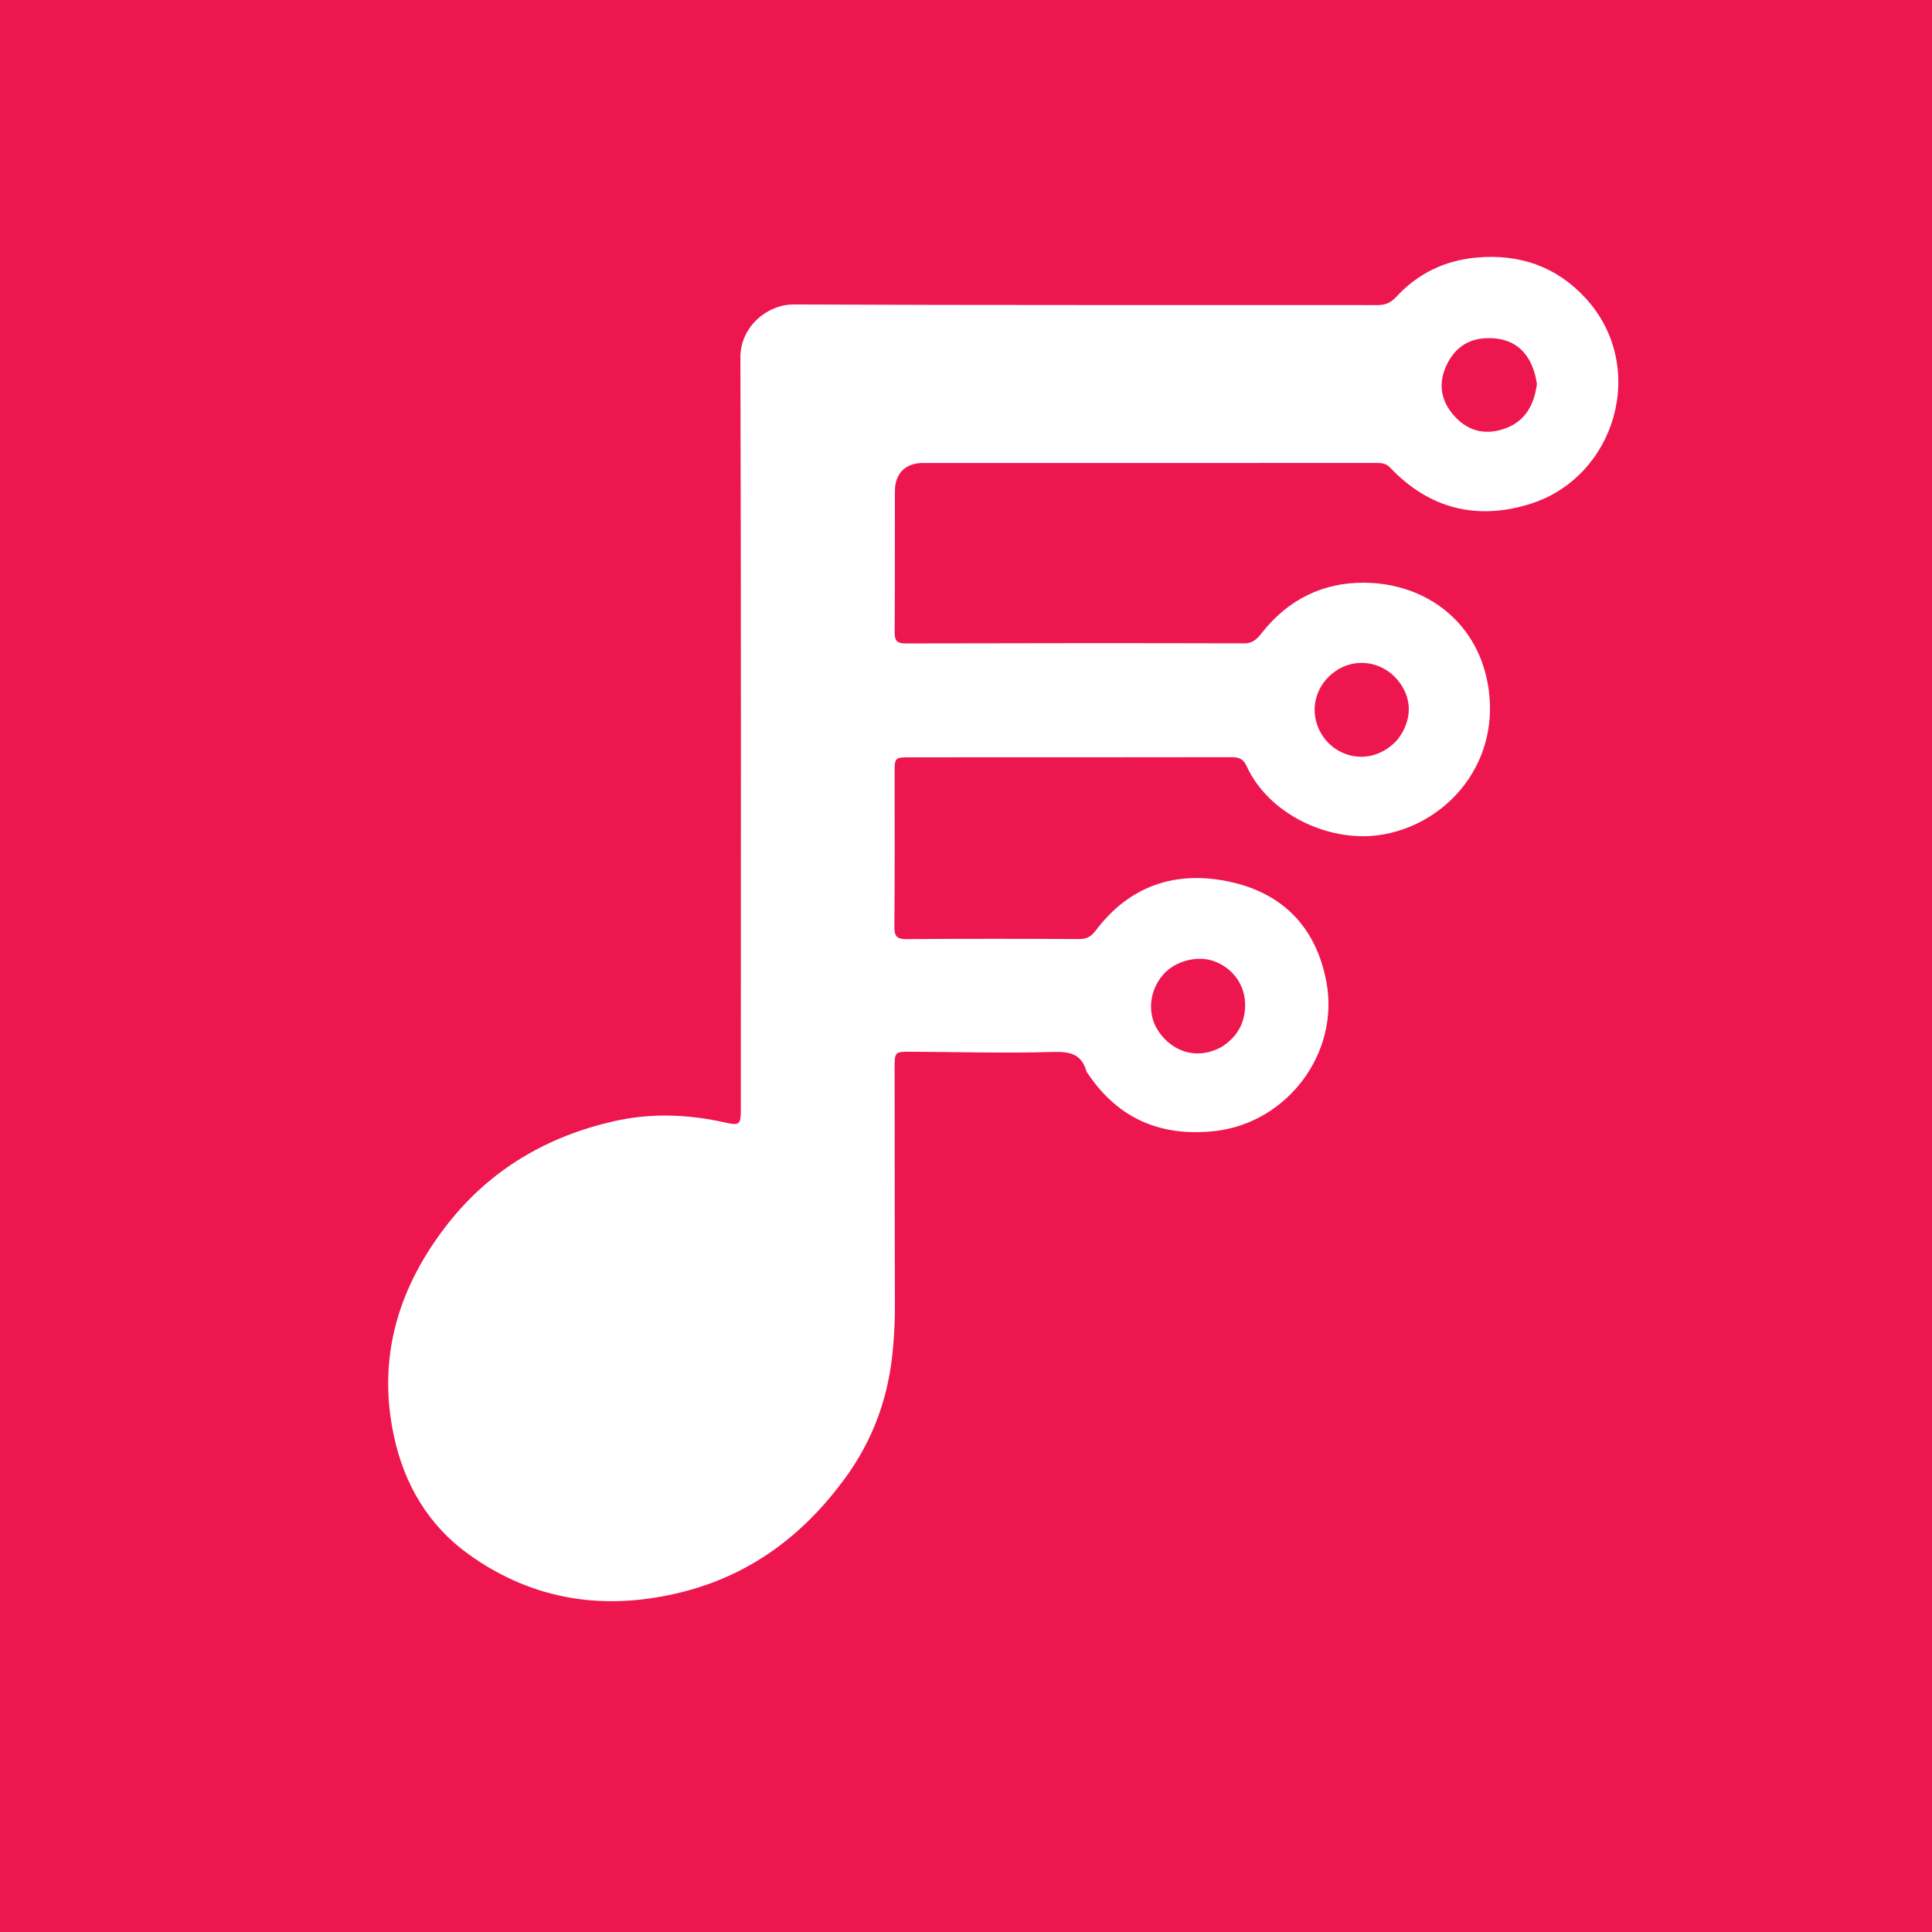 <svg version="1.1" id="Layer_1" xmlns="http://www.w3.org/2000/svg" xmlns:xlink="http://www.w3.org/1999/xlink" x="0px"
	y="0px" width="100%" viewBox="0 0 1024 1024" enable-background="new 0 0 1024 1024" xml:space="preserve">
	<rect width="100%" height="100%" fill="#EE164F" />
	<path fill="white" opacity="1" d="
M473.343,714.019 
	C471.241,739.923 462.946,762.975 447.762,783.689 
	C425.916,813.492 398.009,834.57 361.968,843.717 
	C321.301,854.039 282.919,848.588 248.454,823.859 
	C226.998,808.464 214.284,786.769 208.773,761.111 
	C199.678,718.76 211.546,681.29 237.723,648.161 
	C260.181,619.738 290.051,602.299 325.354,594.283 
	C345.137,589.791 364.905,590.547 384.596,595.021 
	C391.817,596.662 392.646,596.04 392.646,588.466 
	C392.652,455.48 392.833,322.494 392.419,189.509 
	C392.368,173.092 406.722,161.311 420.713,161.375 
	C523.866,161.84 627.023,161.6 730.179,161.699 
	C734.365,161.703 737.13,160.48 740.033,157.346 
	C751.434,145.031 765.594,138.078 782.455,136.526 
	C805.331,134.421 825.034,141.249 840.481,158.136 
	C873.719,194.473 856.319,252.812 811.126,267.052 
	C782.91,275.942 757.526,269.737 736.797,247.846 
	C734.635,245.564 732.318,245.384 729.617,245.386 
	C700.953,245.404 672.29,245.393 643.626,245.393 
	C592.132,245.392 540.637,245.392 489.143,245.397 
	C479.947,245.398 474.343,250.939 474.321,260.255 
	C474.264,285.253 474.368,310.25 474.2,335.247 
	C474.171,339.561 475.472,341.048 479.895,341.038 
	C539.721,340.893 599.548,340.835 659.374,340.996 
	C664.246,341.009 666.462,338.405 668.976,335.229 
	C682.786,317.78 701.114,308.686 723.116,308.849 
	C756,309.093 784.299,330.082 789.078,365.745 
	C794.529,406.42 765.154,437.932 730.683,442.661 
	C703.919,446.333 672.327,431.503 660.688,405.968 
	C659.05,402.374 656.764,401.31 652.928,401.317 
	C595.935,401.426 538.941,401.386 481.947,401.396 
	C474.375,401.398 474.176,401.636 474.174,409.342 
	C474.169,436.672 474.29,464.004 474.052,491.332 
	C474.007,496.461 475.592,497.783 480.596,497.747 
	C511.092,497.525 541.59,497.554 572.086,497.719 
	C576.086,497.741 578.422,496.294 580.744,493.214 
	C598.67,469.437 622.967,461.298 651.362,467.258 
	C679.874,473.243 697.573,491.534 702.997,520.323 
	C710.192,558.508 681.888,595.174 644.144,599.452 
	C615.737,602.671 592.837,593.253 576.648,569.104 
	C576.37,568.688 575.987,568.297 575.856,567.837 
	C573.166,558.359 566.816,557.295 557.678,557.566 
	C532.556,558.313 507.39,557.558 482.241,557.433 
	C474.426,557.394 474.171,557.696 474.177,565.651 
	C474.21,608.146 474.213,650.641 474.318,693.136 
	C474.335,699.971 473.964,706.766 473.343,714.019 
M647.357,554.952 
	C655.407,549.889 659.745,542.76 659.945,533.101 
	C660.161,522.718 653.962,513.473 643.871,509.595 
	C634.905,506.15 622.942,509.205 616.491,516.587 
	C609.431,524.666 608.077,536.13 612.992,544.903 
	C618.799,555.269 632.23,563.102 647.357,554.952 
M814.609,203.503 
	C812.123,186.979 802.676,178.533 787.42,179.254 
	C777.164,179.739 770.301,185.378 766.347,194.342 
	C762.411,203.264 763.635,211.918 769.995,219.518 
	C776.552,227.354 784.939,230.57 794.915,227.979 
	C806.964,224.849 812.941,216.3 814.609,203.503 
M740.646,392.107 
	C748.851,381.549 748.694,369.395 740.227,359.805 
	C732.463,351.01 719.795,348.79 709.827,354.479 
	C698.918,360.704 693.995,373.185 698.363,384.838 
	C704.492,401.189 726.136,407.955 740.646,392.107 
z" />
</svg>